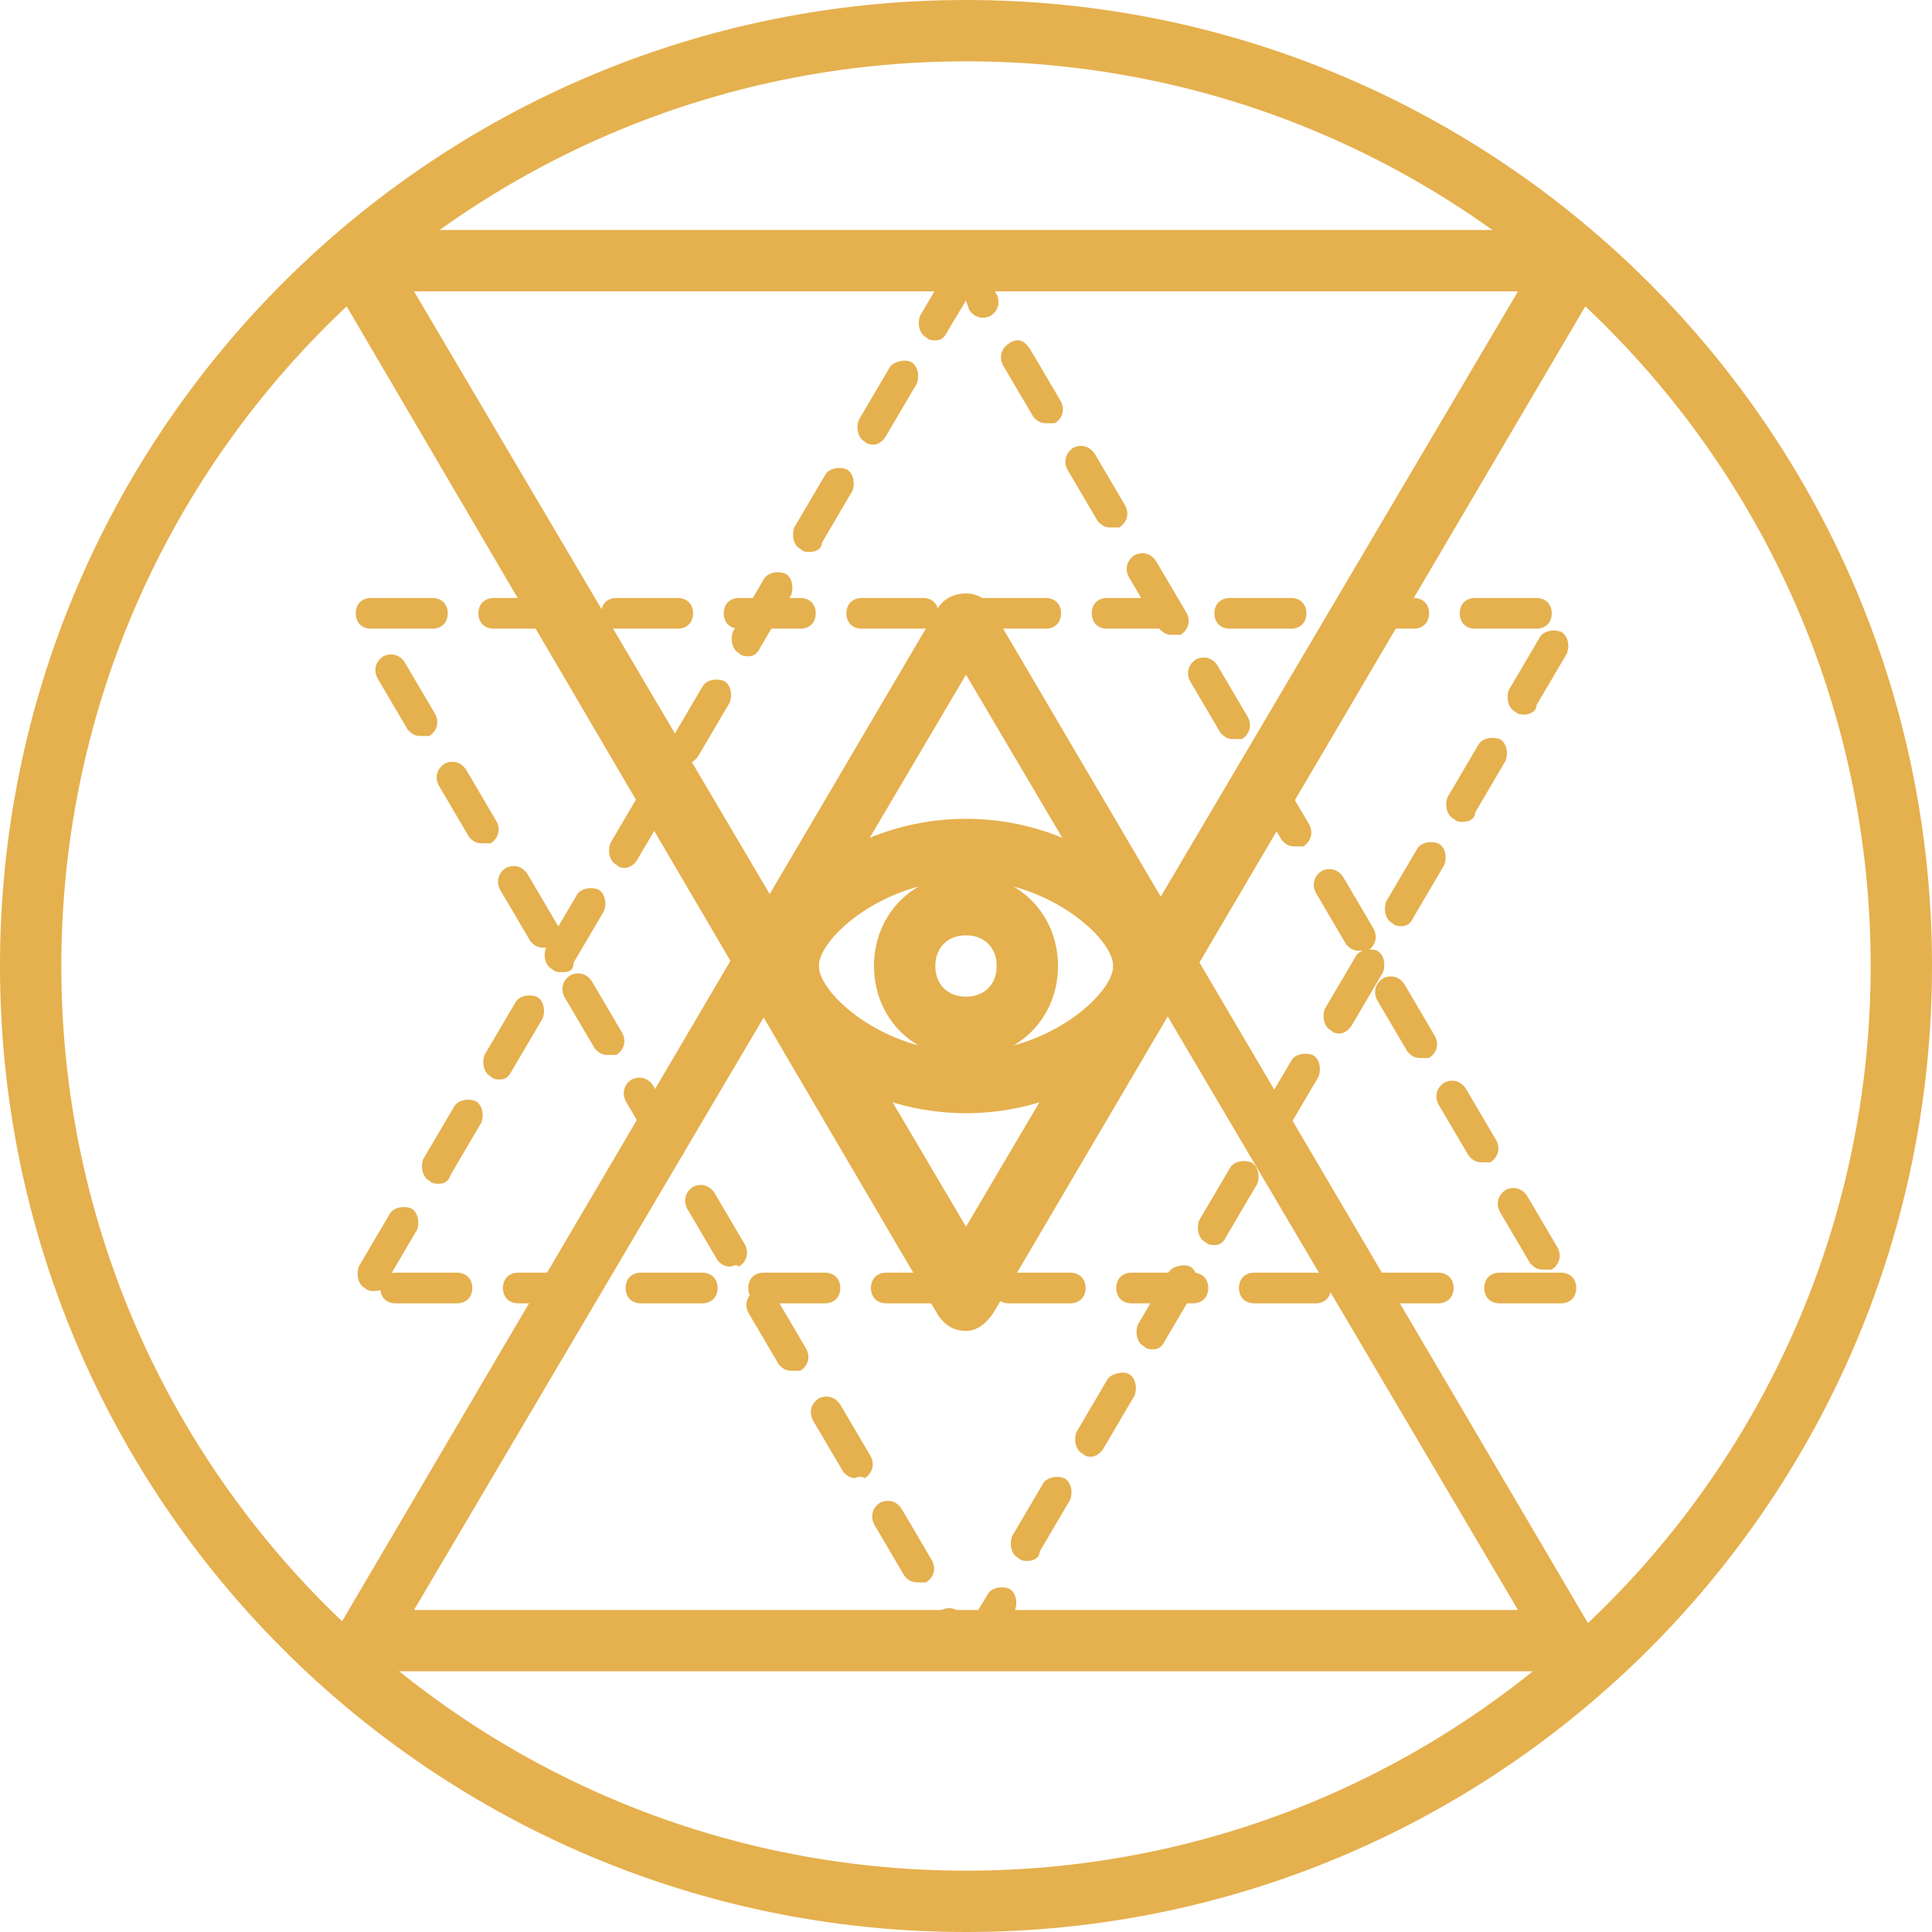<?xml version="1.0" encoding="UTF-8"?> <svg xmlns="http://www.w3.org/2000/svg" width="504" height="504" viewBox="0 0 504 504" fill="none"> <path d="M407.201 340H391.201C388.801 340 387.201 338.4 387.201 336C387.201 333.6 388.801 332 391.201 332H407.201C409.601 332 411.201 333.6 411.201 336C411.201 338.4 409.601 340 407.201 340ZM375.201 340H359.201C356.801 340 355.201 338.4 355.201 336C355.201 333.6 356.801 332 359.201 332H375.201C377.601 332 379.201 333.6 379.201 336C379.201 338.4 377.601 340 375.201 340ZM343.201 340H327.201C324.801 340 323.201 338.4 323.201 336C323.201 333.6 324.801 332 327.201 332H343.201C345.601 332 347.201 333.6 347.201 336C347.201 338.4 345.601 340 343.201 340ZM311.201 340H295.201C292.801 340 291.201 338.4 291.201 336C291.201 333.6 292.801 332 295.201 332H311.201C313.601 332 315.201 333.6 315.201 336C315.201 338.4 313.601 340 311.201 340ZM279.201 340H263.201C260.801 340 259.201 338.4 259.201 336C259.201 333.6 260.801 332 263.201 332H279.201C281.601 332 283.201 333.6 283.201 336C283.201 338.4 281.601 340 279.201 340ZM247.201 340H231.201C228.801 340 227.201 338.4 227.201 336C227.201 333.6 228.801 332 231.201 332H247.201C249.601 332 251.201 333.6 251.201 336C251.201 338.4 249.601 340 247.201 340ZM215.201 340H199.201C196.801 340 195.201 338.4 195.201 336C195.201 333.6 196.801 332 199.201 332H215.201C217.601 332 219.201 333.6 219.201 336C219.201 338.4 217.601 340 215.201 340ZM183.201 340H167.201C164.801 340 163.201 338.4 163.201 336C163.201 333.6 164.801 332 167.201 332H183.201C185.601 332 187.201 333.6 187.201 336C187.201 338.4 185.601 340 183.201 340ZM151.201 340H135.201C132.801 340 131.201 338.4 131.201 336C131.201 333.6 132.801 332 135.201 332H151.201C153.601 332 155.201 333.6 155.201 336C155.201 338.4 153.601 340 151.201 340ZM119.201 340H103.201C100.801 340 99.201 338.4 99.201 336C99.201 333.6 100.801 332 103.201 332H119.201C121.601 332 123.201 333.6 123.201 336C123.201 338.4 121.601 340 119.201 340ZM97.601 336.8C96.801 336.8 96.001 336.8 95.201 336C93.601 335.2 92.801 332.8 93.601 330.4L101.601 316.8C102.401 315.2 104.801 314.4 107.201 315.2C108.801 316 109.601 318.4 108.801 320.8L100.801 334.4C100.801 336 99.201 336.8 97.601 336.8ZM402.401 331.2C400.801 331.2 400.001 330.4 399.201 329.6L391.201 316C390.401 314.4 390.401 312 392.801 310.4C394.401 309.6 396.801 309.6 398.401 312L406.401 325.6C407.201 327.2 407.201 329.6 404.801 331.2C404.001 331.2 403.201 331.2 402.401 331.2ZM114.401 308.8C113.601 308.8 112.801 308.8 112.001 308C110.401 307.2 109.601 304.8 110.401 302.4L118.401 288.8C119.201 287.2 121.601 286.4 124.001 287.2C125.601 288 126.401 290.4 125.601 292.8L117.601 306.4C116.801 308.8 115.201 308.8 114.401 308.8ZM386.401 303.2C384.801 303.2 384.001 302.4 383.201 301.6L375.201 288C374.401 286.4 374.401 284 376.801 282.4C378.401 281.6 380.801 281.6 382.401 284L390.401 297.6C391.201 299.2 391.201 301.6 388.801 303.2C388.001 303.2 387.201 303.2 386.401 303.2ZM130.401 281.6C129.601 281.6 128.801 281.6 128.001 280.8C126.401 280 125.601 277.6 126.401 275.2L134.401 261.6C135.201 260 137.601 259.2 140.001 260C141.601 260.8 142.401 263.2 141.601 265.6L133.601 279.2C132.801 280.8 132.001 281.6 130.401 281.6ZM370.401 276C368.801 276 368.001 275.2 367.201 274.4L359.201 260.8C358.401 259.2 358.401 256.8 360.801 255.2C362.401 254.4 364.801 254.4 366.401 256.8L374.401 270.4C375.201 272 375.201 274.4 372.801 276C372.001 276 371.201 276 370.401 276ZM146.401 253.6C145.601 253.6 144.801 253.6 144.001 252.8C142.401 252 141.601 249.6 142.401 247.2L150.401 233.6C151.201 232 153.601 231.2 156.001 232C157.601 232.8 158.401 235.2 157.601 237.6L149.601 251.2C149.601 253.6 148.001 253.6 146.401 253.6ZM354.401 248C352.801 248 352.001 247.2 351.201 246.4L343.201 232.8C342.401 231.2 342.401 228.8 344.801 227.2C346.401 226.4 348.801 226.4 350.401 228.8L358.401 242.4C359.201 244 359.201 246.4 356.801 248C355.201 248 354.401 248 354.401 248ZM163.201 226.4C162.401 226.4 161.601 226.4 160.801 225.6C159.201 224.8 158.401 222.4 159.201 220L167.201 206.4C168.001 204.8 170.401 204 172.801 204.8C174.401 205.6 175.201 208 174.401 210.4L166.401 224C165.601 225.6 164.001 226.4 163.201 226.4ZM337.601 220.8C336.001 220.8 335.201 220 334.401 219.2L326.401 205.6C325.601 204 325.601 201.6 328.001 200C329.601 199.2 332.001 199.2 333.601 201.6L341.601 215.2C342.401 216.8 342.401 219.2 340.001 220.8C339.201 220.8 338.401 220.8 337.601 220.8ZM179.201 199.2C178.401 199.2 177.601 199.2 176.801 198.4C175.201 197.6 174.401 195.2 175.201 192.8L183.201 179.2C184.001 177.6 186.401 176.8 188.801 177.6C190.401 178.4 191.201 180.8 190.401 183.2L182.401 196.8C181.601 198.4 180.001 199.2 179.201 199.2ZM321.601 192.8C320.001 192.8 319.201 192 318.401 191.2L310.401 177.6C309.601 176 309.601 173.6 312.001 172C313.601 171.2 316.001 171.2 317.601 173.6L325.601 187.2C326.401 188.8 326.401 191.2 324.001 192.8C323.201 192.8 322.401 192.8 321.601 192.8ZM195.201 171.2C194.401 171.2 193.601 171.2 192.801 170.4C191.201 169.6 190.401 167.2 191.201 164.8L199.201 151.2C200.001 149.6 202.401 148.8 204.801 149.6C206.401 150.4 207.201 152.8 206.401 155.2L198.401 168.8C197.601 170.4 196.801 171.2 195.201 171.2ZM305.601 165.6C304.001 165.6 303.201 164.8 302.401 164L294.401 150.4C293.601 148.8 293.601 146.4 296.001 144.8C297.601 144 300.001 144 301.601 146.4L309.601 160C310.401 161.6 310.401 164 308.001 165.6C307.201 165.6 306.401 165.6 305.601 165.6ZM211.201 144C210.401 144 209.601 144 208.801 143.2C207.201 142.4 206.401 140 207.201 137.6L215.201 124C216.001 122.4 218.401 121.6 220.801 122.4C222.401 123.2 223.201 125.6 222.401 128L214.401 141.6C214.401 143.2 212.801 144 211.201 144ZM289.601 137.6C288.001 137.6 287.201 136.8 286.401 136L278.401 122.4C277.601 120.8 277.601 118.4 280.001 116.8C281.601 116 284.001 116 285.601 118.4L293.601 132C294.401 133.6 294.401 136 292.001 137.6C290.401 137.6 289.601 137.6 289.601 137.6ZM228.001 116C227.201 116 226.401 116 225.601 115.2C224.001 114.4 223.201 112 224.001 109.6L232.001 96C232.801 94.4 236.001 93.6 237.601 94.4C239.201 95.2 240.001 97.6 239.201 100L231.201 113.6C230.401 115.2 228.801 116 228.001 116ZM272.801 110.4C271.201 110.4 270.401 109.6 269.601 108.8L261.601 95.2C260.801 93.6 260.801 91.2 263.201 89.6C265.601 88 267.201 88.8 268.801 91.2L276.801 104.8C277.601 106.4 277.601 108.8 275.201 110.4C274.401 110.4 273.601 110.4 272.801 110.4ZM244.001 88.8C243.201 88.8 242.401 88.8 241.601 88C240.001 87.2 239.201 84.8 240.001 82.4L248.001 68.8C249.601 66.4 253.601 66.4 255.201 68.8L260.001 76.8C260.801 78.4 260.801 80.8 258.401 82.4C256.801 83.2 254.401 83.2 252.801 80.8L252.001 78.4L247.201 86.4C246.401 88 245.601 88.8 244.001 88.8Z" fill="#E5B04E"></path> <path d="M252.001 435.2C250.401 435.2 249.601 434.4 248.801 433.6L244.001 425.6C243.201 424 243.201 421.6 245.601 420C247.201 419.2 249.601 419.2 251.201 421.6L252.801 424L257.601 416C258.401 414.4 260.801 413.6 263.201 414.4C264.801 415.2 265.601 417.6 264.801 420L256.801 433.6C254.401 434.4 253.601 435.2 252.001 435.2ZM239.201 412.8C237.601 412.8 236.801 412 236.001 411.2L228.001 397.6C227.201 396 227.201 393.6 229.601 392C231.201 391.2 233.601 391.2 235.201 393.6L243.201 407.2C244.001 408.8 244.001 411.2 241.601 412.8C240.801 412.8 240.001 412.8 239.201 412.8ZM268.001 407.2C267.201 407.2 266.401 407.2 265.601 406.4C264.001 405.6 263.201 403.2 264.001 400.8L272.001 387.2C272.801 385.6 275.201 384.8 277.601 385.6C279.201 386.4 280.001 388.8 279.201 391.2L271.201 404.8C271.201 406.4 269.601 407.2 268.001 407.2ZM223.201 385.6C221.601 385.6 220.801 384.8 220.001 384L212.001 370.4C211.201 368.8 211.201 366.4 213.601 364.8C215.201 364 217.601 364 219.201 366.4L227.201 380C228.001 381.6 228.001 384 225.601 385.6C224.001 384.8 223.201 385.6 223.201 385.6ZM284.801 380C284.001 380 283.201 380 282.401 379.2C280.801 378.4 280.001 376 280.801 373.6L288.801 360C289.601 358.4 292.801 357.6 294.401 358.4C296.001 359.2 296.801 361.6 296.001 364L288.001 377.6C287.201 379.2 285.601 380 284.801 380ZM206.401 357.6C204.801 357.6 204.001 356.8 203.201 356L195.201 342.4C194.401 340.8 194.401 338.4 196.801 336.8C198.401 336 200.801 336 202.401 338.4L210.401 352C211.201 353.6 211.201 356 208.801 357.6C208.001 357.6 207.201 357.6 206.401 357.6ZM300.801 352C300.001 352 299.201 352 298.401 351.2C296.801 350.4 296.001 348 296.801 345.6L304.801 332C305.601 330.4 308.801 329.6 310.401 330.4C312.001 331.2 312.801 333.6 312.001 336L304.001 349.6C303.201 351.2 302.401 352 300.801 352ZM190.401 330.4C188.801 330.4 188.001 329.6 187.201 328.8L179.201 315.2C178.401 313.6 178.401 311.2 180.801 309.6C182.401 308.8 184.801 308.8 186.401 311.2L194.401 324.8C195.201 326.4 195.201 328.8 192.801 330.4C192.001 329.6 191.201 330.4 190.401 330.4ZM316.801 324.8C316.001 324.8 315.201 324.8 314.401 324C312.801 323.2 312.001 320.8 312.801 318.4L320.801 304.8C321.601 303.2 324.001 302.4 326.401 303.2C328.001 304 328.801 306.4 328.001 308.8L320.001 322.4C319.201 324 318.401 324.8 316.801 324.8ZM174.401 302.4C172.801 302.4 172.001 301.6 171.201 300.8L163.201 287.2C162.401 285.6 162.401 283.2 164.801 281.6C166.401 280.8 168.801 280.8 170.401 283.2L178.401 296.8C179.201 298.4 179.201 300.8 176.801 302.4C176.001 302.4 175.201 302.4 174.401 302.4ZM332.801 296.8C332.001 296.8 331.201 296.8 330.401 296C328.801 295.2 328.001 292.8 328.801 290.4L336.801 276.8C337.601 275.2 340.001 274.4 342.401 275.2C344.001 276 344.801 278.4 344.001 280.8L336.001 294.4C336.001 296 334.401 296.8 332.801 296.8ZM158.401 275.2C156.801 275.2 156.001 274.4 155.201 273.6L147.201 260C146.401 258.4 146.401 256 148.801 254.4C150.401 253.6 152.801 253.6 154.401 256L162.401 269.6C163.201 271.2 163.201 273.6 160.801 275.2C159.201 275.2 158.401 275.2 158.401 275.2ZM349.601 269.6C348.801 269.6 348.001 269.6 347.201 268.8C345.601 268 344.801 265.6 345.601 263.2L353.601 249.6C354.401 248 356.801 247.2 359.201 248C360.801 248.8 361.601 251.2 360.801 253.6L352.801 267.2C352.001 268.8 350.401 269.6 349.601 269.6ZM141.601 247.2C140.001 247.2 139.201 246.4 138.401 245.6L130.401 232C129.601 230.4 129.601 228 132.001 226.4C133.601 225.6 136.001 225.6 137.601 228L145.601 241.6C146.401 243.2 146.401 245.6 144.001 247.2C143.201 247.2 142.401 247.2 141.601 247.2ZM365.601 241.6C364.801 241.6 364.001 241.6 363.201 240.8C361.601 240 360.801 237.6 361.601 235.2L369.601 221.6C370.401 220 372.801 219.2 375.201 220C376.801 220.8 377.601 223.2 376.801 225.6L368.801 239.2C368.001 240.8 367.201 241.6 365.601 241.6ZM125.601 220C124.001 220 123.201 219.2 122.401 218.4L114.401 204.8C113.601 203.2 113.601 200.8 116.001 199.2C117.601 198.4 120.001 198.4 121.601 200.8L129.601 214.4C130.401 216 130.401 218.4 128.001 220C127.201 220 126.401 220 125.601 220ZM381.601 214.4C380.801 214.4 380.001 214.4 379.201 213.6C377.601 212.8 376.801 210.4 377.601 208L385.601 194.4C386.401 192.8 388.801 192 391.201 192.8C392.801 193.6 393.601 196 392.801 198.4L384.801 212C384.801 213.6 383.201 214.4 381.601 214.4ZM109.601 192C108.001 192 107.201 191.2 106.401 190.4L98.401 176.8C97.601 175.2 97.601 172.8 100.001 171.2C101.601 170.4 104.001 170.4 105.601 172.8L113.601 186.4C114.401 188 114.401 190.4 112.001 192C110.401 192 110.401 192 109.601 192ZM397.601 186.4C396.801 186.4 396.001 186.4 395.201 185.6C393.601 184.8 392.801 182.4 393.601 180L401.601 166.4C402.401 164.8 404.801 164 407.201 164.8C408.801 165.6 409.601 168 408.801 170.4L400.801 184C400.801 185.6 399.201 186.4 397.601 186.4ZM400.801 164H384.801C382.401 164 380.801 162.4 380.801 160C380.801 157.6 382.401 156 384.801 156H400.801C403.201 156 404.801 157.6 404.801 160C404.801 162.4 403.201 164 400.801 164ZM368.801 164H352.801C350.401 164 348.801 162.4 348.801 160C348.801 157.6 350.401 156 352.801 156H368.801C371.201 156 372.801 157.6 372.801 160C372.801 162.4 371.201 164 368.801 164ZM336.801 164H320.801C318.401 164 316.801 162.4 316.801 160C316.801 157.6 318.401 156 320.801 156H336.801C339.201 156 340.801 157.6 340.801 160C340.801 162.4 339.201 164 336.801 164ZM304.801 164H288.801C286.401 164 284.801 162.4 284.801 160C284.801 157.6 286.401 156 288.801 156H304.801C307.201 156 308.801 157.6 308.801 160C308.801 162.4 307.201 164 304.801 164ZM272.801 164H256.801C254.401 164 252.801 162.4 252.801 160C252.801 157.6 254.401 156 256.801 156H272.801C275.201 156 276.801 157.6 276.801 160C276.801 162.4 275.201 164 272.801 164ZM240.801 164H224.801C222.401 164 220.801 162.4 220.801 160C220.801 157.6 222.401 156 224.801 156H240.801C243.201 156 244.801 157.6 244.801 160C244.801 162.4 243.201 164 240.801 164ZM208.801 164H192.801C190.401 164 188.801 162.4 188.801 160C188.801 157.6 190.401 156 192.801 156H208.801C211.201 156 212.801 157.6 212.801 160C212.801 162.4 211.201 164 208.801 164ZM176.801 164H160.801C158.401 164 156.801 162.4 156.801 160C156.801 157.6 158.401 156 160.801 156H176.801C179.201 156 180.801 157.6 180.801 160C180.801 162.4 179.201 164 176.801 164ZM144.801 164H128.801C126.401 164 124.801 162.4 124.801 160C124.801 157.6 126.401 156 128.801 156H144.801C147.201 156 148.801 157.6 148.801 160C148.801 162.4 147.201 164 144.801 164ZM112.801 164H96.801C94.401 164 92.801 162.4 92.801 160C92.801 157.6 94.401 156 96.801 156H112.801C115.201 156 116.801 157.6 116.801 160C116.801 162.4 115.201 164 112.801 164Z" fill="#E5B04E"></path> <path d="M252 504C112.8 504 0 391.2 0 252C0 112.8 112.8 0 252 0C391.2 0 504 112.8 504 252C504 391.2 391.2 504 252 504ZM252 16C121.6 16 16 121.6 16 252C16 382.4 121.6 488 252 488C382.4 488 488 382.4 488 252C488 121.6 382.4 16 252 16Z" fill="#E5B04E"></path> <path d="M409.6 436H94.4C91.2 436 88.8 436 87.2 433.6C85.6 431.2 85.6 428.8 87.2 426.4L244.8 158.4C248 153.6 256 153.6 258.4 158.4L416 426.4C417.6 428.8 417.6 430.4 416 432.8C415.2 436 412.8 436 409.6 436ZM108 420H396L252 176L108 420Z" fill="#E5B04E"></path> <path d="M252 347.2C248.8 347.2 246.4 345.6 244.8 343.2L87.2 74.4C85.6 72 85.6 67.2 87.2 64.8C88.8 63.2 91.2 60 94.4 60H409.6C412.8 60 415.2 63.2 416.8 65.6C418.4 68 418.4 72 416.8 74.4L259.2 342.4C257.6 344.8 255.2 347.2 252 347.2ZM108 76L252 320L396 76H108Z" fill="#E5B04E"></path> <path d="M298.4 260C293.6 260 290.4 256.8 290.4 252C290.4 244.8 273.6 229.6 252 229.6C230.4 229.6 213.6 244.8 213.6 252C213.6 256.8 210.4 260 205.6 260C200.8 260 197.6 256.8 197.6 252C197.6 234.4 221.6 213.6 252 213.6C282.4 213.6 306.4 234.4 306.4 252C306.4 256.8 302.4 260 298.4 260Z" fill="#E5B04E"></path> <path d="M252 290.4C221.6 290.4 197.6 269.6 197.6 252C197.6 247.2 200.8 244 205.6 244C210.4 244 213.6 247.2 213.6 252C213.6 259.2 230.4 274.4 252 274.4C273.6 274.4 290.4 259.2 290.4 252C290.4 247.2 293.6 244 298.4 244C303.2 244 306.4 247.2 306.4 252C306.4 269.6 282.4 290.4 252 290.4Z" fill="#E5B04E"></path> <path d="M252 276C238.4 276 228 265.6 228 252C228 238.4 238.4 228 252 228C265.6 228 276 238.4 276 252C276 265.6 265.6 276 252 276ZM252 244C247.2 244 244 247.2 244 252C244 256.8 247.2 260 252 260C256.8 260 260 256.8 260 252C260 247.2 256.8 244 252 244Z" fill="#E5B04E"></path> </svg> 
